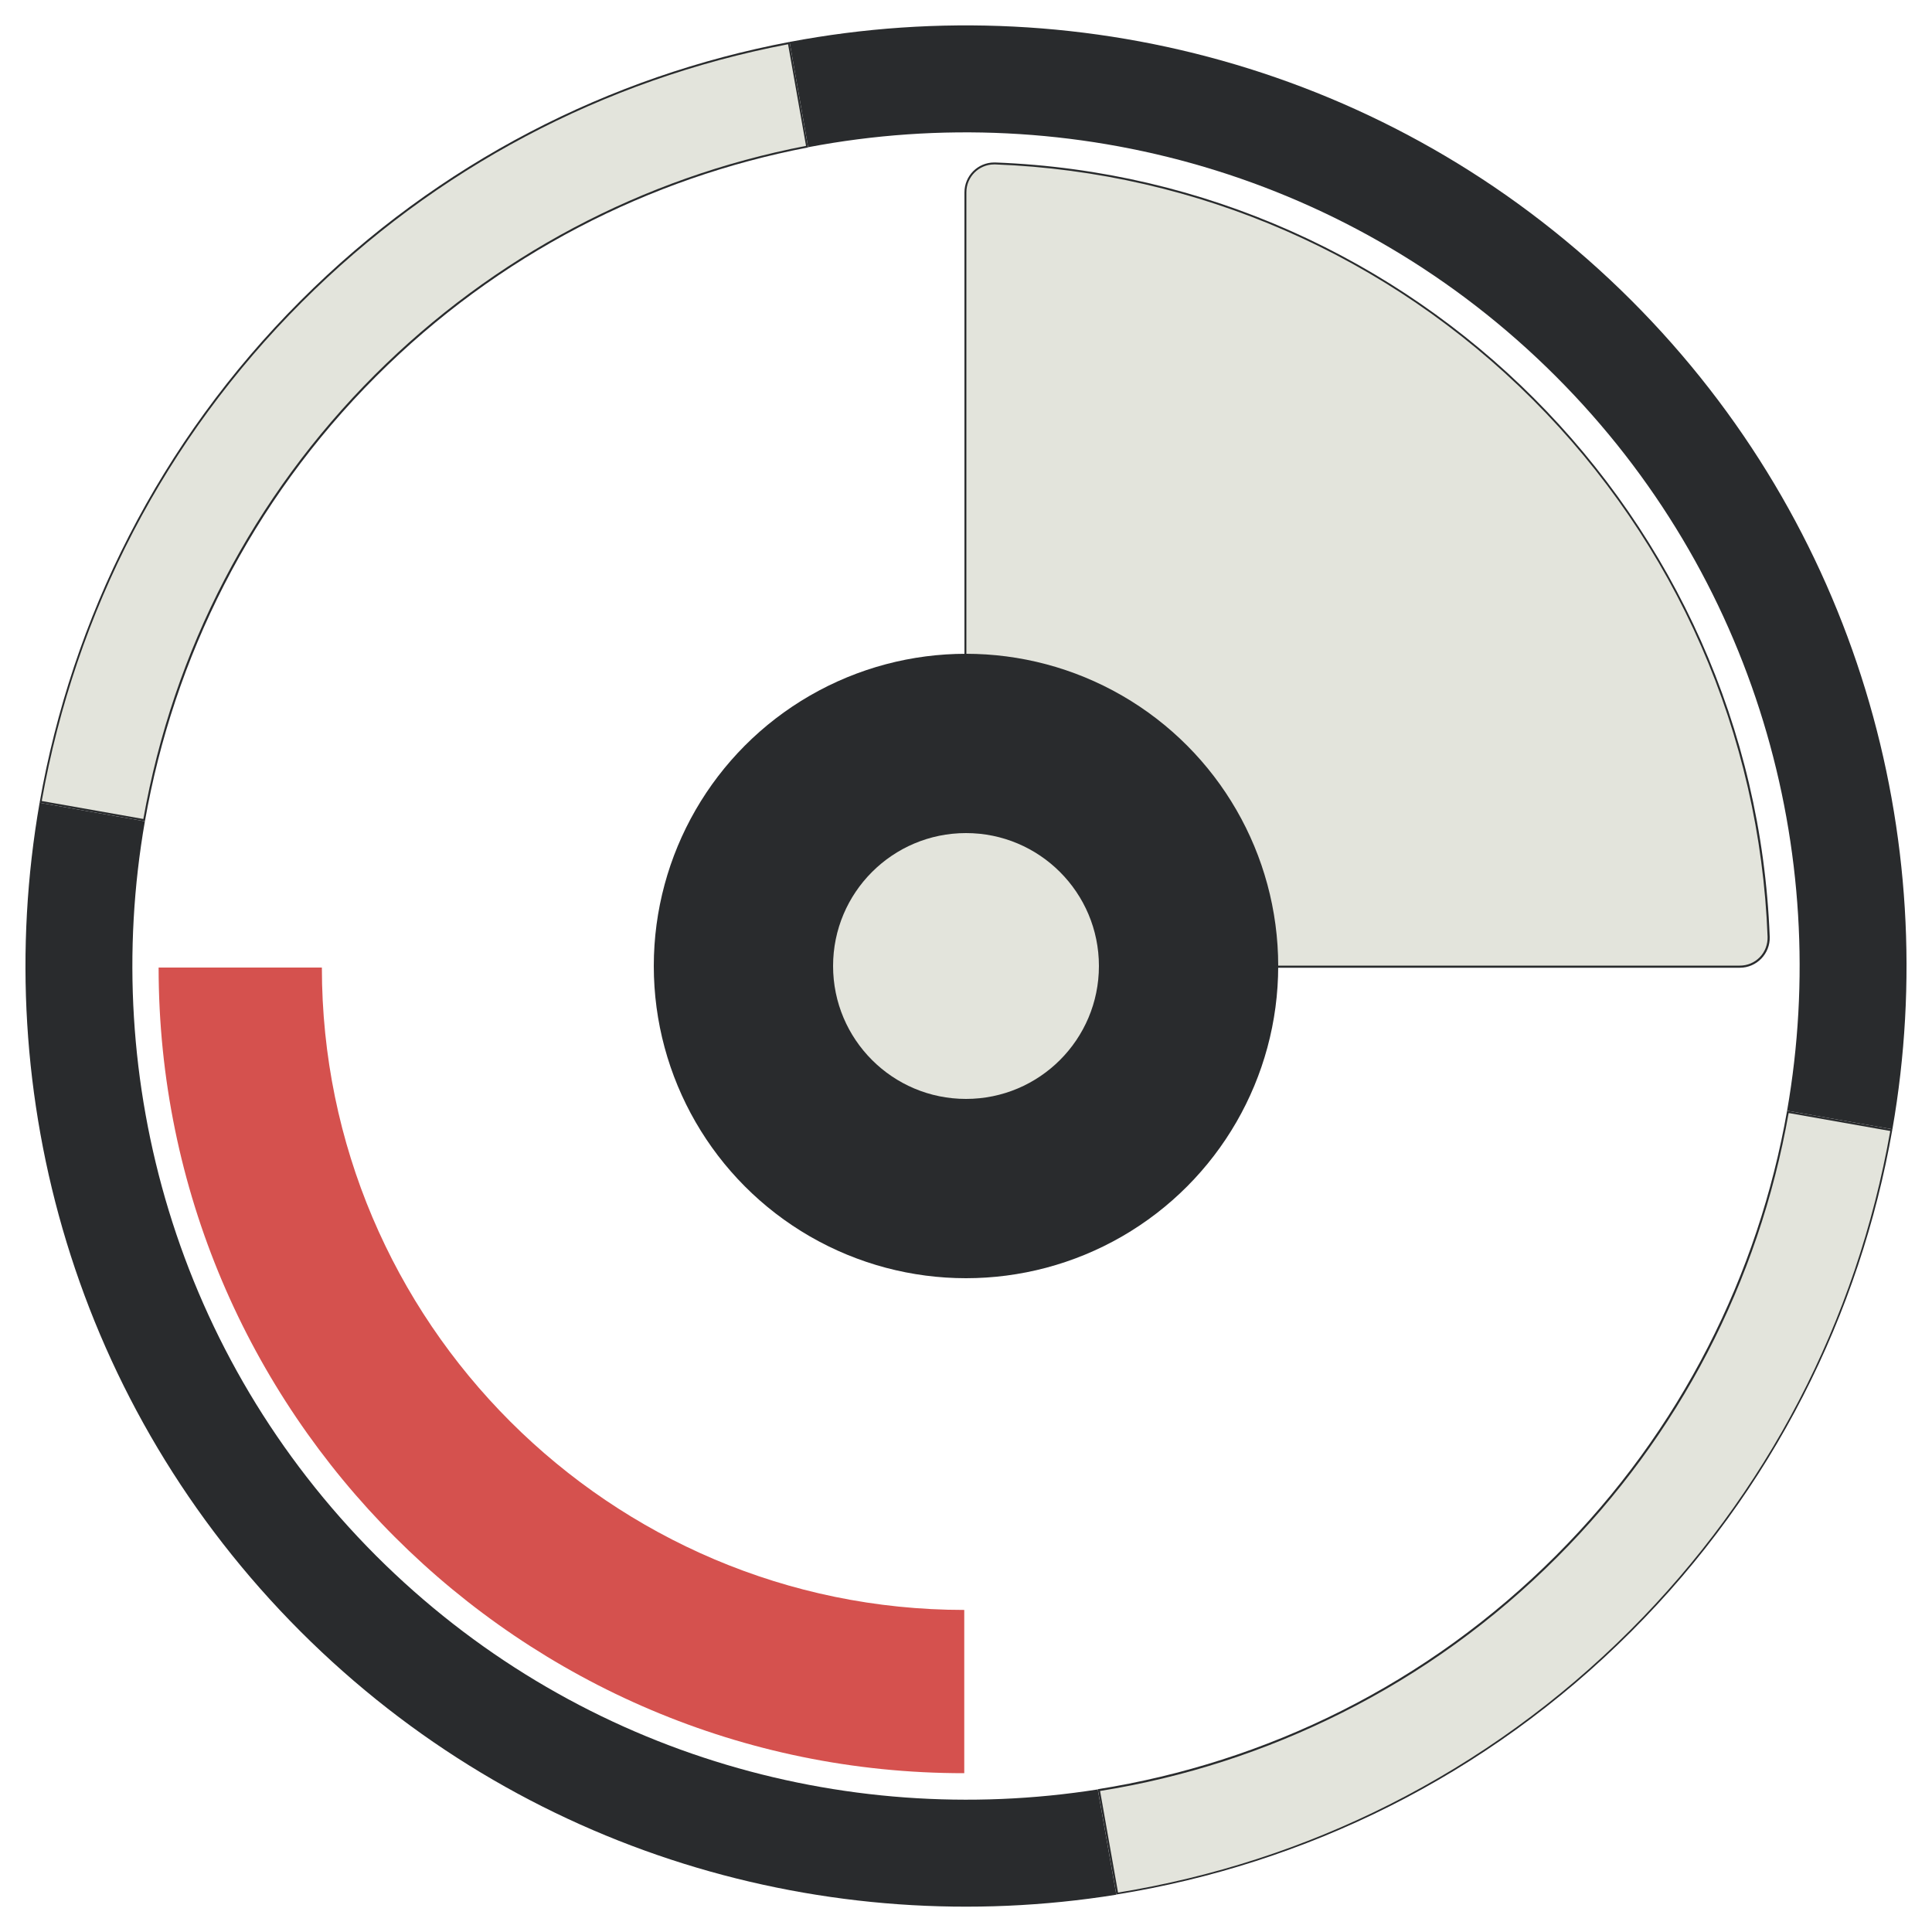 <?xml version="1.0" encoding="UTF-8"?>
<svg xmlns="http://www.w3.org/2000/svg" xmlns:xlink="http://www.w3.org/1999/xlink" id="eZ4zsgl7adc1" viewBox="0 0 1000 1000" shape-rendering="geometricPrecision" text-rendering="geometricPrecision">
  <style><![CDATA[
#eZ4zsgl7adc2_tr {animation: eZ4zsgl7adc2_tr__tr 6000ms linear infinite normal forwards}@keyframes eZ4zsgl7adc2_tr__tr { 0% {transform: translate(500px,500.8px) rotate(0deg)} 100% {transform: translate(500px,500.8px) rotate(358.921deg)}} #eZ4zsgl7adc5_tr {animation: eZ4zsgl7adc5_tr__tr 6000ms linear infinite normal forwards}@keyframes eZ4zsgl7adc5_tr__tr { 0% {transform: translate(499.1px,500.8px) rotate(0deg)} 100% {transform: translate(499.1px,500.8px) rotate(-358.137deg)}}
]]></style>
  <g id="eZ4zsgl7adc2_tr" transform="translate(500,500.8) rotate(0)">
    <g transform="translate(-500,-500.8)">
      <path d="M515.1,500.3c-.3-8.4-7-15.2-15.4-15.4v-385.4c0-8.3,6.7-15,14.9-15h.6c104.9,4,203.8,47.3,278.4,121.8c74.6,74.6,117.9,173.5,121.8,278.4.2,4.1-1.3,8-4.2,10.9-2.9,3-6.7,4.6-10.8,4.6h-385.3Z" transform="translate(0 0)" fill="#e3e4dc"></path>
      <path d="M514.6,85.1h.6c104.8,4,203.6,47.2,278.1,121.7s117.6,173.2,121.6,278.1c.1,3.9-1.3,7.7-4,10.5-2.8,2.9-6.5,4.4-10.4,4.4h-384.9c-.5-8.3-7.1-14.9-15.4-15.4v-384.9c0-7.9,6.4-14.4,14.4-14.4m0-1c-8.5,0-15.4,6.9-15.4,15.5v385.8c8.5,0,15.5,6.9,15.5,15.5h385.8c8.8,0,15.8-7.3,15.5-16C907.7,267.6,732.4,92.3,515.2,84.1c-.2,0-.4,0-.6,0Z" fill="#292b2d"></path>
    </g>
  </g>
  <g id="eZ4zsgl7adc5_tr" transform="translate(499.1,500.8) rotate(0)">
    <path d="M204.4,795.6C128.9,720.1,82.1,615.8,82.1,500.8h84.5c0,183.3,149.2,332.5,332.5,332.5v84.5c-114.9.1-219.2-46.7-294.7-122.2Z" transform="translate(-499.1,-500.8)" fill="#d5514e"></path>
  </g>
  <circle r="161.6" transform="translate(500 500)" fill="#292b2d"></circle>
  <circle r="68.8" transform="translate(500 500)" fill="#e3e4dc"></circle>
  <path d="M568.8,926.5c90.3-14.4,172.2-56.2,236.8-120.9c62.9-62.9,104.3-142.5,119.8-230.1l53.5,9.4c-17.4,98.7-64,188.2-134.8,259.1-72.6,72.6-164.5,119.6-265.9,136Z" fill="#e3e4dc"></path>
  <path d="M925.8,576.1l52.6,9.3C961,683.8,914.5,773.1,843.8,843.8c-36.7,36.7-78.6,67-124.6,90.2-44.2,22.3-91.4,37.6-140.5,45.6L569.4,927c43.8-7,85.9-20.7,125.3-40.5c41.1-20.6,78.5-47.7,111.3-80.5c62.9-62.9,104.3-142.4,119.8-229.9m-.8-1.2c-14.8,84.4-54.7,165.3-119.7,230.3C738.5,872.1,655,912.3,568.2,926.1l9.6,54.5c97.7-15.7,191.5-61.1,266.6-136.2C917.8,771,962.8,679.8,979.5,584.5Z" fill="#292b2d"></path>
  <path d="M194.7,805.3C91.5,702,51.6,559,75,425.1l-54.5-9.6C-5.9,566.7,39.1,728,155.6,844.5c114.8,114.8,273,160.1,422.2,136.2l-9.6-54.5c-132,20.8-271.9-19.4-373.5-120.9Z" fill="#292b2d"></path>
  <path d="M21.1,415.1C38.5,316.4,85.1,226.9,156,156C225.1,86.8,312.4,40.6,408.3,22.3l9.4,53.5c-84.9,16.3-162.1,57.3-223.4,118.5C131.5,257.3,90,336.9,74.6,424.5Z" fill="#e3e4dc"></path>
  <g>
    <path d="M407.9,22.9l9.3,52.6C332.4,91.9,255.2,132.9,194,194C131.1,256.9,89.7,336.4,74.2,423.9l-52.6-9.3c17.5-98.3,64-187.6,134.7-258.3c69-69,155.9-115.1,251.6-133.4m.8-1.2C315.9,39.3,227.2,83.9,155.6,155.6C82.2,229,37.2,320.2,20.5,415.5L75,425.1c14.8-84.4,54.7-165.3,119.7-230.3C258,131.5,336.3,92,418.3,76.3Z" fill="#292b2d"></path>
    <path d="M805.3,194.8C908.5,298,948.4,441,925,574.9l54.5,9.6c26.4-151.1-18.6-312.5-135.1-429C726.2,37.4,561.8,-7.3,408.7,21.7l9.6,54.5c135.9-25.9,282,13.6,387,118.6Z" fill="#292b2d"></path>
  </g>
</svg>
